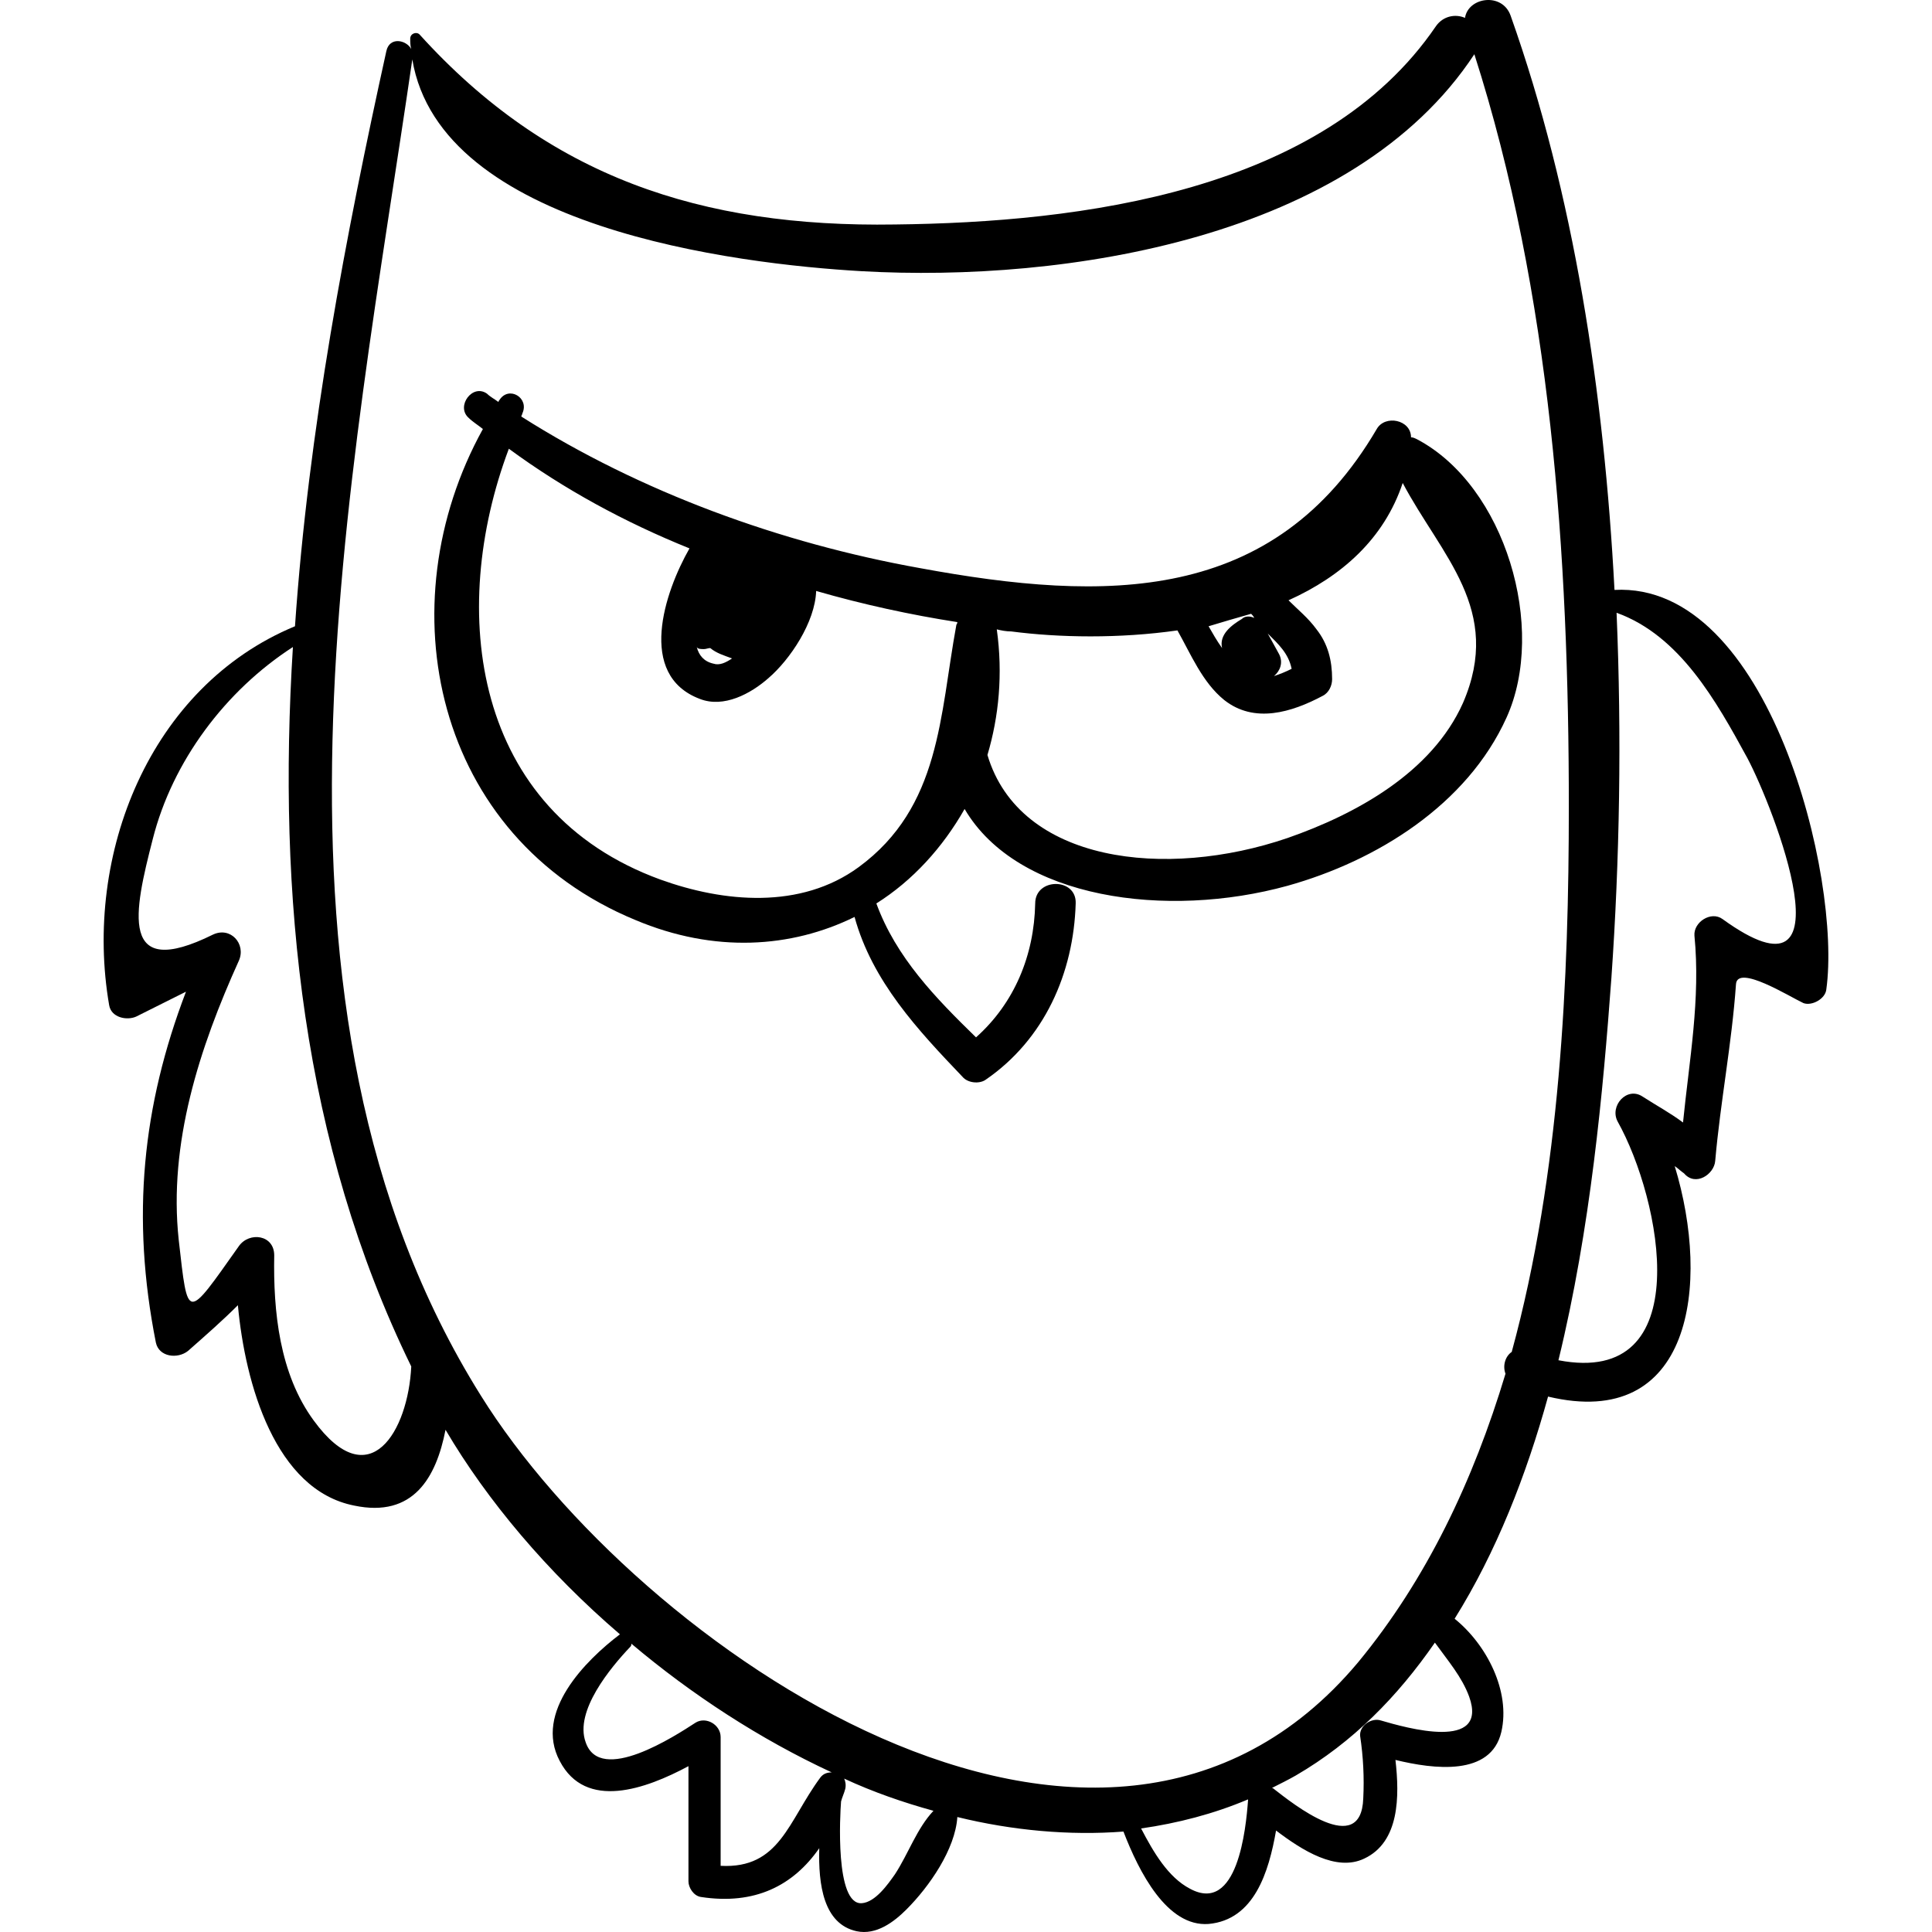 <?xml version="1.0" encoding="iso-8859-1"?>
<!-- Uploaded to: SVG Repo, www.svgrepo.com, Generator: SVG Repo Mixer Tools -->
<!DOCTYPE svg PUBLIC "-//W3C//DTD SVG 1.1//EN" "http://www.w3.org/Graphics/SVG/1.1/DTD/svg11.dtd">
<svg fill="#000000" version="1.1" id="Capa_1" xmlns="http://www.w3.org/2000/svg" xmlns:xlink="http://www.w3.org/1999/xlink" 
	 width="800px" height="800px" viewBox="0 0 569.455 569.456"
	 xml:space="preserve">
<g>
	<path d="M475.872,173.878c-3.06-58.14-11.934-116.586-30.6-169.218c-2.448-7.038-12.546-5.508-13.464,0.612
		c-2.754-1.224-6.427-0.612-8.568,2.448c-33.354,48.96-104.958,57.834-159.425,58.446c-57.222,0.918-102.204-14.076-140.148-55.998
		c-0.918-0.918-2.754-0.306-2.754,1.224c0,0.918,0,2.142,0.306,3.06c-1.53-2.754-6.426-3.672-7.344,0.612
		c-11.934,54.162-22.95,111.69-26.928,169.524c-42.84,17.748-62.424,67.32-54.774,111.689c0.612,3.672,5.202,4.59,7.956,3.366
		l14.688-7.344c-12.852,33.659-16.218,66.401-8.874,103.428c0.918,4.284,6.426,4.896,9.486,2.448
		c5.202-4.591,10.098-8.874,14.688-13.465c2.142,23.257,11.016,54.469,34.272,59.059c17.442,3.672,24.174-8.262,26.928-22.338
		c12.24,20.808,29.988,41.922,51.408,60.282c-10.098,7.649-25.398,22.949-17.748,37.332c7.65,14.688,25.398,8.262,37.944,1.529
		c0,11.322,0,22.645,0,33.966c0,1.837,1.53,4.284,3.672,4.591c15.912,2.447,27.234-3.366,34.884-14.383
		c-0.306,10.71,1.224,22.338,11.016,24.48c5.814,1.224,11.016-2.754,14.688-6.426c6.732-6.732,14.382-17.748,14.994-27.234l0,0
		c16.218,3.979,33.048,5.508,48.96,4.284c4.59,11.934,12.852,28.151,25.092,27.233c13.464-1.224,17.748-15.3,19.89-27.539
		c7.65,5.813,17.748,12.239,26.01,8.262c10.404-4.896,10.404-18.36,9.181-29.07c11.321,2.754,28.151,4.896,31.212-8.262
		c2.754-11.935-4.284-25.704-13.771-33.354c12.24-19.584,21.114-42.228,27.54-65.483c42.229,10.098,48.042-32.742,37.332-67.933
		c0.918,0.612,1.836,1.53,2.754,2.143c3.366,3.978,8.874,0.306,9.181-3.672c1.529-17.442,4.896-34.578,6.119-52.021
		c0.307-6.119,15.912,3.672,19.891,5.508c2.448,0.918,6.426-1.224,6.731-3.978C542.887,258.946,521.467,171.43,475.872,173.878z
		 M92.455,418.678c-10.098-13.771-11.934-32.13-11.628-48.654c0-6.12-7.344-7.038-10.404-2.754
		c-15.606,22.032-14.994,22.338-17.748-1.836c-3.06-28.458,6.12-56.61,17.748-82.314c2.142-4.896-2.448-10.098-7.65-7.65
		c-27.846,13.77-23.256-6.732-17.748-28.152c5.814-22.95,21.42-43.758,41.31-56.61c-4.59,73.44,2.754,146.268,34.884,212.058
		C120.301,421.738,108.979,441.322,92.455,418.678z M241.783,523.942c-9.486,12.852-11.934,26.928-29.376,26.01
		c0-12.546,0-25.397,0-37.943c0-3.673-4.284-6.12-7.344-4.284c-6.12,3.978-28.152,18.359-32.436,5.813
		c-3.366-9.18,7.344-22.032,13.158-28.151c0.306-0.307,0.306-0.612,0.306-0.918c17.748,14.993,37.944,28.151,59.058,37.943
		C243.925,522.412,242.701,522.718,241.783,523.942z M263.815,552.4c-2.142,3.06-5.814,8.262-9.792,8.568
		c-7.956,0.611-6.426-26.316-6.12-29.988l0,0c0.306-1.225,0.918-2.448,1.224-3.672c0.306-1.225,0-2.448-0.306-3.061
		c8.568,3.979,17.442,7.038,26.316,9.486C270.241,538.936,267.793,546.28,263.815,552.4z M350.719,556.684
		c-6.427-3.366-10.711-10.71-14.383-17.748c10.71-1.53,21.42-4.284,31.519-8.568c0,0,0,0,0,0.307
		C367.242,538.936,364.794,564.333,350.719,556.684z M433.032,500.074c5.814,16.218-18.666,9.18-26.01,7.038
		c-2.754-0.918-6.426,1.53-6.12,4.59c0.918,6.12,1.224,12.24,0.918,18.36c-0.612,17.748-20.808,1.53-26.316-2.754
		c-0.306-0.307-0.611-0.307-0.611-0.307c2.447-1.224,4.896-2.447,7.038-3.672c16.83-9.792,29.987-23.256,41.004-39.168
		C426.912,489.669,430.891,494.26,433.032,500.074z M445.578,398.482c-1.836,1.224-2.754,3.978-1.836,6.426
		c-9.486,31.519-23.256,60.588-43.452,85.068c-75.888,90.576-212.669-4.896-258.569-78.643
		c-71.604-114.443-38.25-269.279-20.196-393.821c8.262,49.572,95.166,60.282,132.498,62.424
		c59.669,3.366,144.738-9.486,180.54-63.954c22.644,70.686,27.846,147.798,27.846,221.85
		C462.408,288.016,459.96,345.85,445.578,398.482z M507.696,270.88c-3.366-2.448-8.568,0.918-8.262,4.896
		c1.836,18.666-1.53,36.719-3.366,55.08c-3.672-2.754-7.65-4.896-11.934-7.65c-4.591-3.06-9.792,2.754-7.345,7.345
		c12.853,22.949,23.868,78.336-17.441,70.38c9.485-38.862,13.158-79.254,15.605-112.608c2.448-34.883,3.061-71.297,1.53-107.711
		c18.666,6.732,29.376,26.01,38.556,42.84C522.69,237.833,546.559,299.032,507.696,270.88z"/>
	<path d="M417.732,129.508c-0.612-0.306-1.225-0.612-1.836-0.612c0-5.202-7.65-6.732-10.099-2.448
		c-30.294,51.714-79.865,51.102-134.639,41.004c-41.004-7.344-82.314-22.338-117.504-44.676c0-0.306,0.306-0.612,0.306-0.918
		c2.142-4.59-3.978-8.262-6.732-3.978c0,0-0.306,0.306-0.306,0.612c-1.224-0.918-2.448-1.53-3.366-2.448
		c-4.284-3.06-9.18,3.672-5.508,7.038c1.224,1.224,2.754,2.142,4.284,3.366c-28.764,52.02-14.382,120.258,44.982,144.738
		c23.256,9.792,45.9,8.262,64.566-0.918c5.202,18.971,18.666,33.353,31.824,47.124c1.53,1.836,4.896,2.142,6.732,0.918
		c17.441-11.935,26.01-31.519,26.622-52.02c0.306-7.65-11.935-7.65-11.935,0c-0.306,15.3-6.12,29.375-17.441,39.474
		c-11.934-11.628-23.562-23.562-29.376-39.474c10.71-6.732,19.584-16.524,26.01-27.846c15.605,26.622,59.669,32.436,95.166,22.644
		c26.315-7.344,52.938-23.868,64.565-49.572C455.982,185.2,443.742,143.278,417.732,129.508z M207.511,191.32
		c0.612,0,1.224-0.306,1.836-0.306c1.836,1.53,3.978,2.142,6.426,3.06c-1.836,1.224-3.672,2.142-5.508,1.53
		c-2.754-0.612-4.284-2.448-4.896-4.896C205.675,191.32,206.593,191.32,207.511,191.32z M281.869,184.282
		c-4.896,26.622-4.59,53.55-28.764,71.298c-17.136,12.546-39.78,10.404-58.446,3.672c-55.386-20.196-62.73-78.948-44.676-126.99
		c16.218,11.934,34.272,21.726,53.244,29.376c-7.344,12.852-15.606,37.332,3.06,44.37c7.038,2.754,14.994-1.53,20.196-6.12
		c6.426-5.508,13.77-16.524,14.076-25.704c13.77,3.978,27.846,7.038,41.616,9.18C282.175,183.977,281.869,183.977,281.869,184.282z
		 M377.034,192.851c-1.224-2.142-2.142-3.979-3.366-6.12c3.061,3.06,6.12,5.814,7.038,10.404c-1.836,0.918-3.366,1.53-5.202,2.142
		C377.34,197.747,378.258,195.298,377.034,192.851z M368.772,180.917c0.306,0.306,0.612,0.612,0.918,1.224
		c-1.224-0.612-2.754-0.612-3.672,0.306c-3.061,1.836-6.732,4.59-5.814,8.568c-1.53-2.142-2.754-4.284-3.978-6.426
		C360.204,183.364,364.488,182.14,368.772,180.917z M431.196,207.232c-9.18,20.502-31.518,32.742-51.714,39.78
		c-35.802,12.24-78.948,7.344-88.434-24.48c3.365-11.322,4.59-23.868,2.754-37.026c1.224,0.306,2.754,0.612,4.283,0.612
		c14.076,1.836,31.824,2.142,48.96-0.306c3.979,7.038,7.345,15.3,13.771,20.502c8.874,7.038,19.89,3.672,29.07-1.224
		c1.836-0.918,2.754-3.06,2.754-4.896c0-5.508-1.225-10.404-4.59-14.688c-2.448-3.366-5.509-5.814-8.263-8.568
		c15.606-7.038,28.152-18.054,33.66-34.578C424.771,163.78,443.13,179.692,431.196,207.232z"/>
</g>
</svg>
